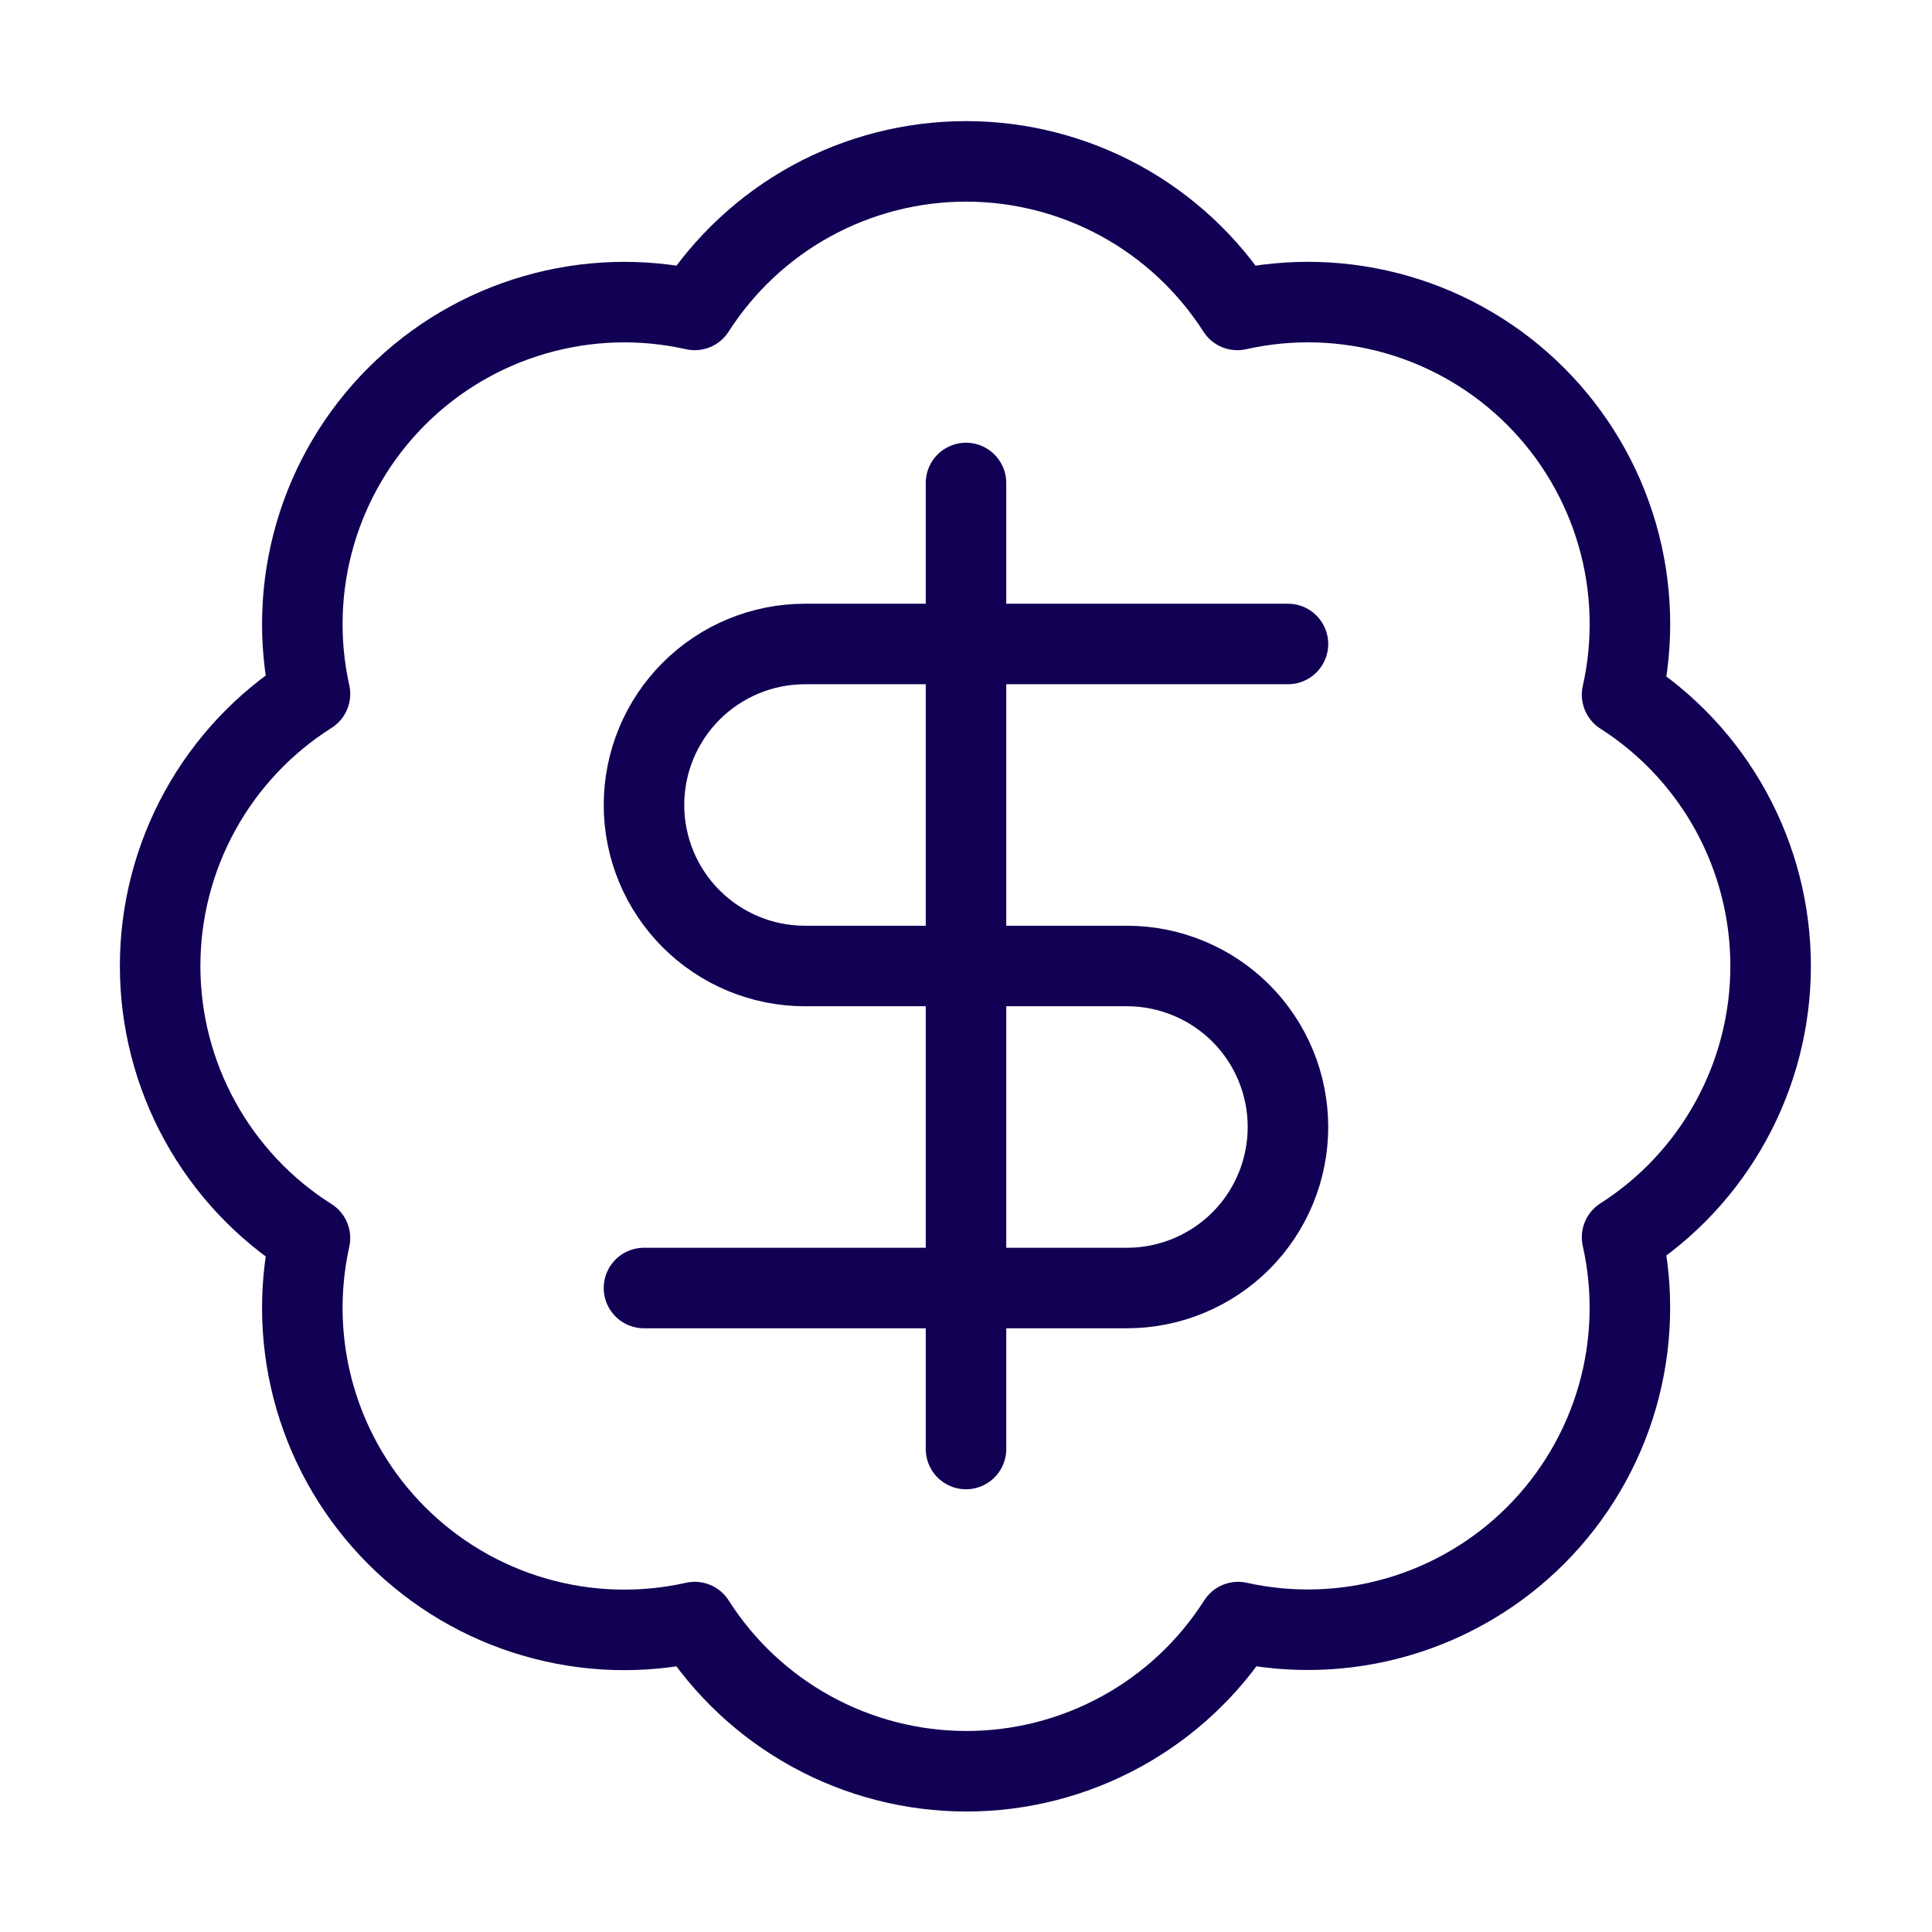 <svg width="34" height="34" viewBox="0 0 34 34" fill="none" xmlns="http://www.w3.org/2000/svg">
<path d="M5.455 12.212C5.248 11.28 5.28 10.312 5.547 9.396C5.814 8.48 6.309 7.646 6.984 6.972C7.659 6.298 8.494 5.806 9.41 5.541C10.327 5.275 11.295 5.245 12.226 5.454C12.739 4.653 13.445 3.993 14.279 3.536C15.113 3.08 16.049 2.84 17 2.84C17.952 2.84 18.888 3.08 19.722 3.536C20.556 3.993 21.262 4.653 21.775 5.454C22.707 5.245 23.677 5.274 24.595 5.54C25.513 5.806 26.349 6.3 27.025 6.976C27.7 7.652 28.194 8.487 28.46 9.405C28.726 10.323 28.756 11.293 28.546 12.226C29.348 12.738 30.007 13.444 30.464 14.278C30.921 15.113 31.16 16.049 31.16 17C31.16 17.951 30.921 18.887 30.464 19.721C30.007 20.556 29.348 21.262 28.546 21.774C28.755 22.705 28.725 23.674 28.46 24.59C28.195 25.507 27.702 26.341 27.028 27.017C26.354 27.692 25.521 28.186 24.605 28.453C23.689 28.721 22.72 28.753 21.789 28.546C21.277 29.35 20.571 30.013 19.735 30.471C18.899 30.93 17.961 31.171 17.008 31.171C16.054 31.171 15.116 30.93 14.28 30.471C13.445 30.013 12.738 29.35 12.226 28.546C11.295 28.755 10.327 28.725 9.41 28.459C8.494 28.194 7.659 27.701 6.984 27.027C6.309 26.354 5.814 25.52 5.547 24.604C5.28 23.688 5.248 22.72 5.455 21.788C4.647 21.277 3.982 20.57 3.521 19.733C3.06 18.896 2.818 17.956 2.818 17C2.818 16.044 3.06 15.104 3.521 14.267C3.982 13.43 4.647 12.723 5.455 12.212Z" stroke="#110053" stroke-width="1.417" stroke-linecap="round" stroke-linejoin="round"/>
<path d="M22.666 11.333H14.166C13.415 11.333 12.694 11.632 12.163 12.163C11.632 12.694 11.333 13.415 11.333 14.167C11.333 14.918 11.632 15.639 12.163 16.17C12.694 16.701 13.415 17 14.166 17H19.833C20.584 17 21.305 17.299 21.837 17.83C22.368 18.361 22.666 19.082 22.666 19.833C22.666 20.585 22.368 21.305 21.837 21.837C21.305 22.368 20.584 22.667 19.833 22.667H11.333" stroke="#110053" stroke-width="1.417" stroke-linecap="round" stroke-linejoin="round"/>
<path d="M17 25.5V8.5" stroke="#110053" stroke-width="1.417" stroke-linecap="round" stroke-linejoin="round"/>
</svg>

